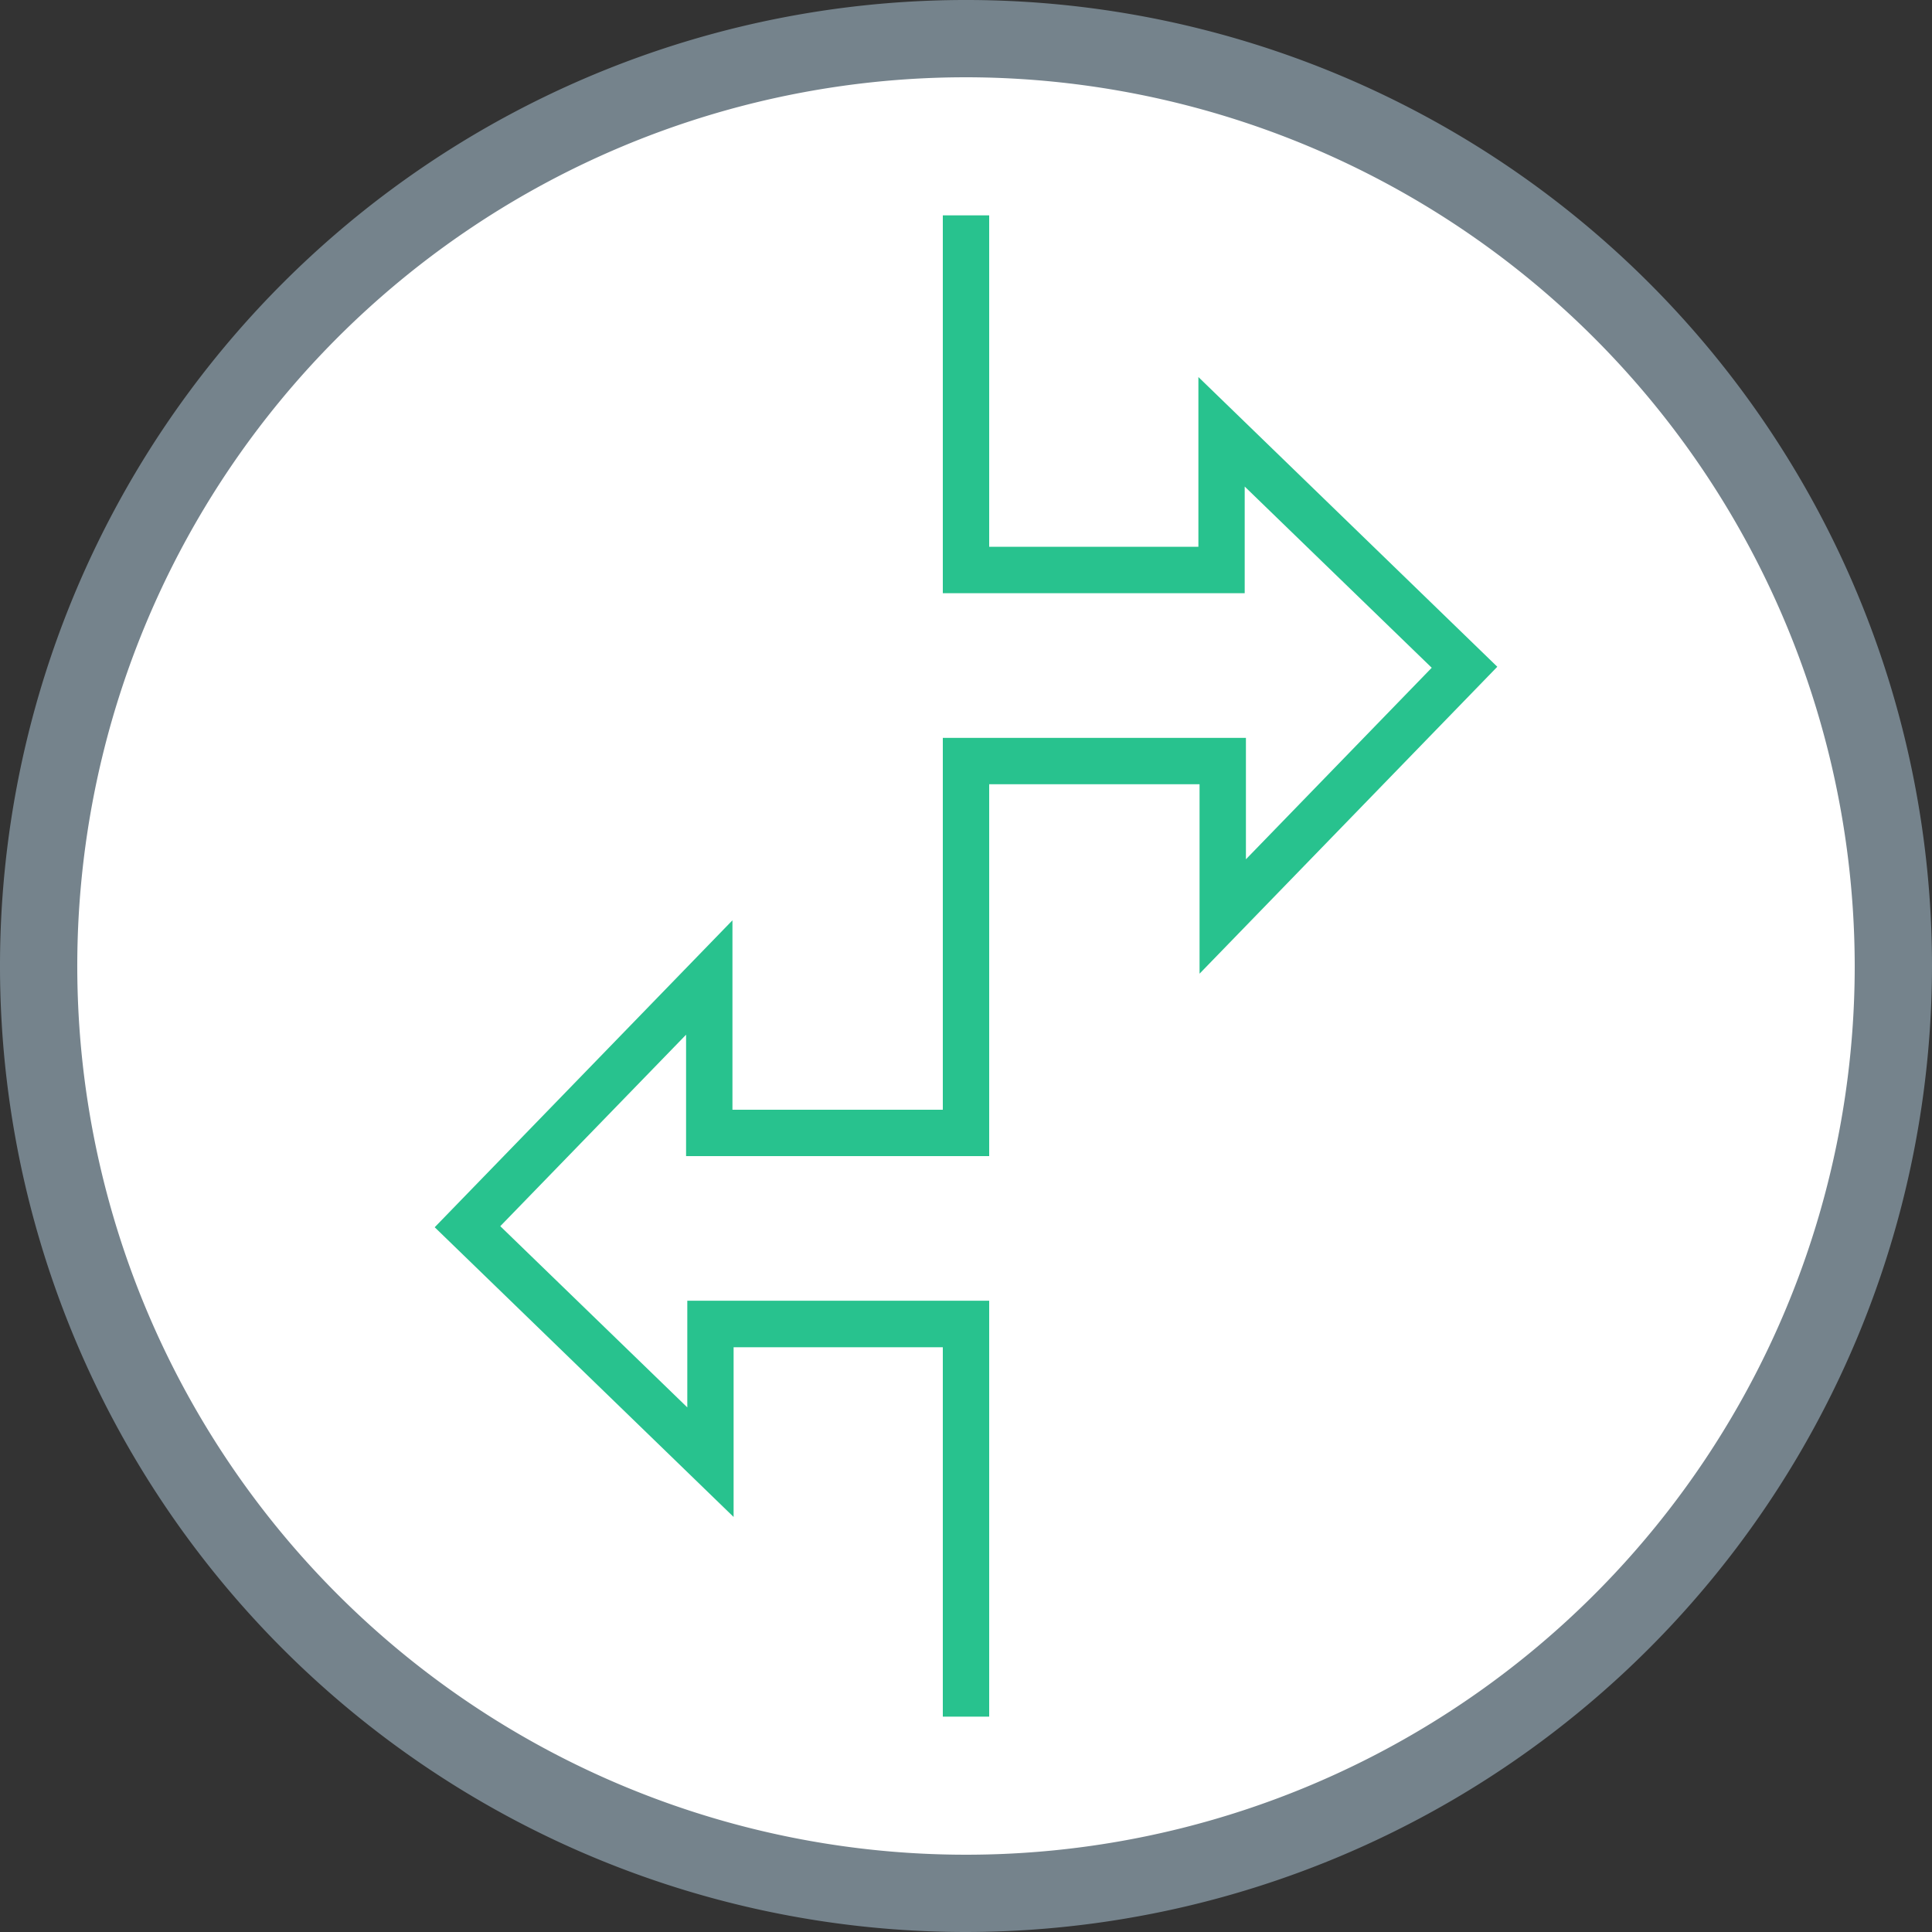 <svg xmlns="http://www.w3.org/2000/svg" xmlns:xlink="http://www.w3.org/1999/xlink" width="125" height="125" viewBox="0 0 125 125"><rect x="0" y="0" width="125" height="125" fill="#333333" stroke="none"/><defs><clipPath id="a"><rect width="77" height="115.132" transform="translate(-5.82 -9)" fill="none"/></clipPath></defs><g transform="translate(-1479 -4215.663)"><g transform="translate(1479 4215.663)"><circle cx="60" cy="60" r="60" transform="translate(2.501 2.5)" fill="#fff"/><path d="M631.188,1334.5a62.5,62.5,0,1,1,62.5-62.5A62.571,62.571,0,0,1,631.188,1334.5Zm0-120a57.5,57.5,0,1,0,57.5,57.5A57.565,57.565,0,0,0,631.188,1214.5Z" transform="translate(-568.688 -1209.5)" fill="#75838c"/></g><g transform="translate(1508.82 4229.597)"><g clip-path="url(#a)"><path d="M37.289,97.132h-3v-23.9H20.753V84.213L1.414,65.469,20.678,45.61V57.867H34.289V33.807H53.9v7.855L65.921,29.27l-12.1-11.724v6.9H34.289V0h3V21.442H50.825V10.46L70.164,29.205,50.9,49.063V36.807H37.289v24.06H17.678V53.011L5.657,65.4l12.1,11.724v-6.9H37.289Z" transform="translate(-3.109 0)" fill="#28c28e"/></g></g></g></svg>